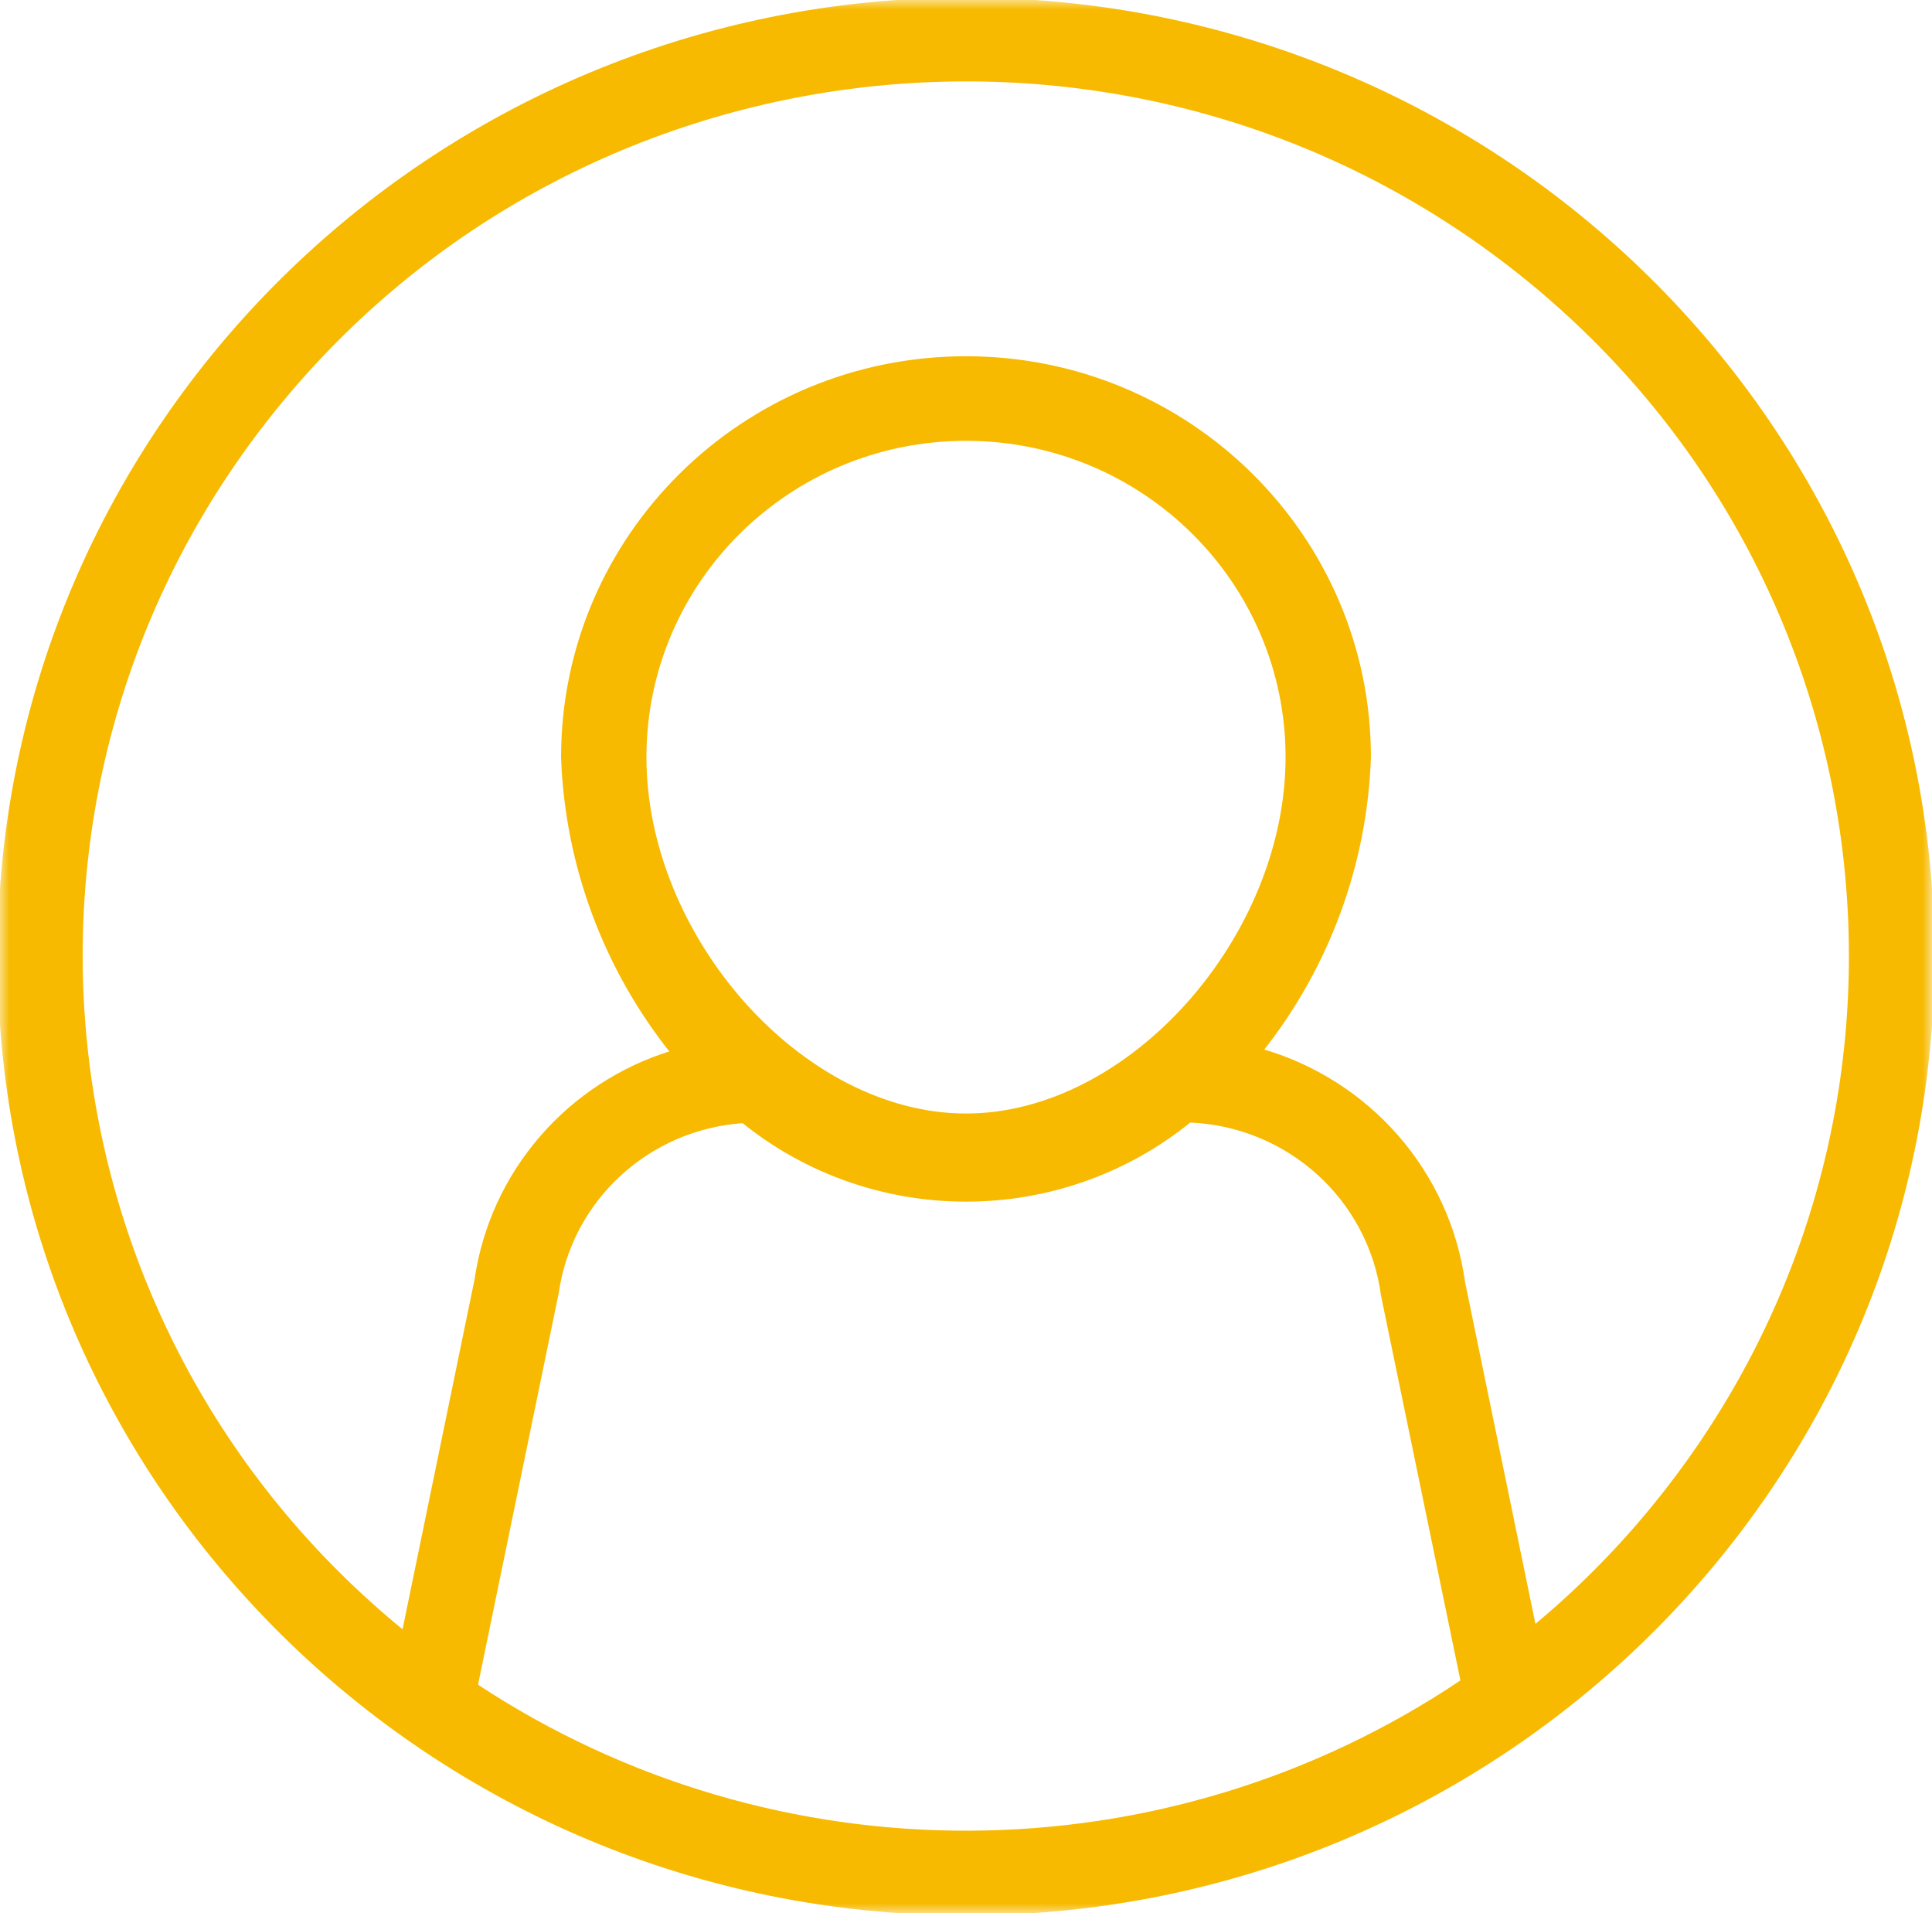 <?xml version="1.0" encoding="UTF-8"?>
<svg width="100px" height="99px" viewBox="0 0 100 99" version="1.1" xmlns="http://www.w3.org/2000/svg" xmlns:xlink="http://www.w3.org/1999/xlink">
    <!-- Generator: Sketch 54.1 (76490) - https://sketchapp.com -->
    <title>Group 3</title>
    <desc>Created with Sketch.</desc>
    <defs>
        <polygon id="path-1" points="0 0 100 0 100 99 0 99"></polygon>
    </defs>
    <g id="Disseny-ok" stroke="none" stroke-width="1" fill="none" fill-rule="evenodd">
        <g id="Llavora_botiga_OK" transform="translate(-518, -2127)">
            <g id="Group-3" transform="translate(518, 2127)">
                <mask id="mask-2" fill="white">
                    <use xlink:href="#path-1"></use>
                </mask>
                <g id="Clip-2"></g>
                <path d="M0,49.5 C0,76.838 22.386,99 50,99 C77.614,99 100,76.838 100,49.5 C100,22.162 77.614,0 50,0 C22.386,0 0,22.162 0,49.5 M24.603,87.243 L24.603,87.243 L28.793,66.914 C29.483,62.046 33.524,58.325 38.479,57.997 C45.2,63.428 54.855,63.415 61.566,57.966 C66.7,58.164 70.938,61.998 71.607,67.043 L75.731,87.021 C60.324,97.399 40.1,97.488 24.603,87.243 M50,57.751 C41.459,57.751 33.334,48.517 33.334,39.187 C33.334,30.076 40.797,22.688 50,22.688 C59.203,22.688 66.666,30.076 66.666,39.187 C66.666,48.517 58.545,57.751 50,57.751 M79.393,84.269 L75.707,66.364 C74.917,60.67 70.807,55.973 65.228,54.382 C68.683,50.036 70.645,44.714 70.834,39.187 C70.834,27.795 61.507,18.561 50,18.561 C38.493,18.561 29.166,27.795 29.166,39.187 C29.362,44.755 31.355,50.114 34.855,54.477 C29.452,56.113 25.49,60.694 24.686,66.231 L20.917,84.546 C1.348,68.648 -1.5,40.057 14.555,20.684 C30.61,1.307 59.493,-1.509 79.062,14.386 C98.634,30.28 101.479,58.874 85.421,78.248 C83.607,80.436 81.59,82.45 79.393,84.269" id="Fill-1" stroke="#F7BA00" stroke-width="0.25" fill="#F7BA00" mask="url(#mask-2)"></path>
            </g>
        </g>
    </g>
</svg>